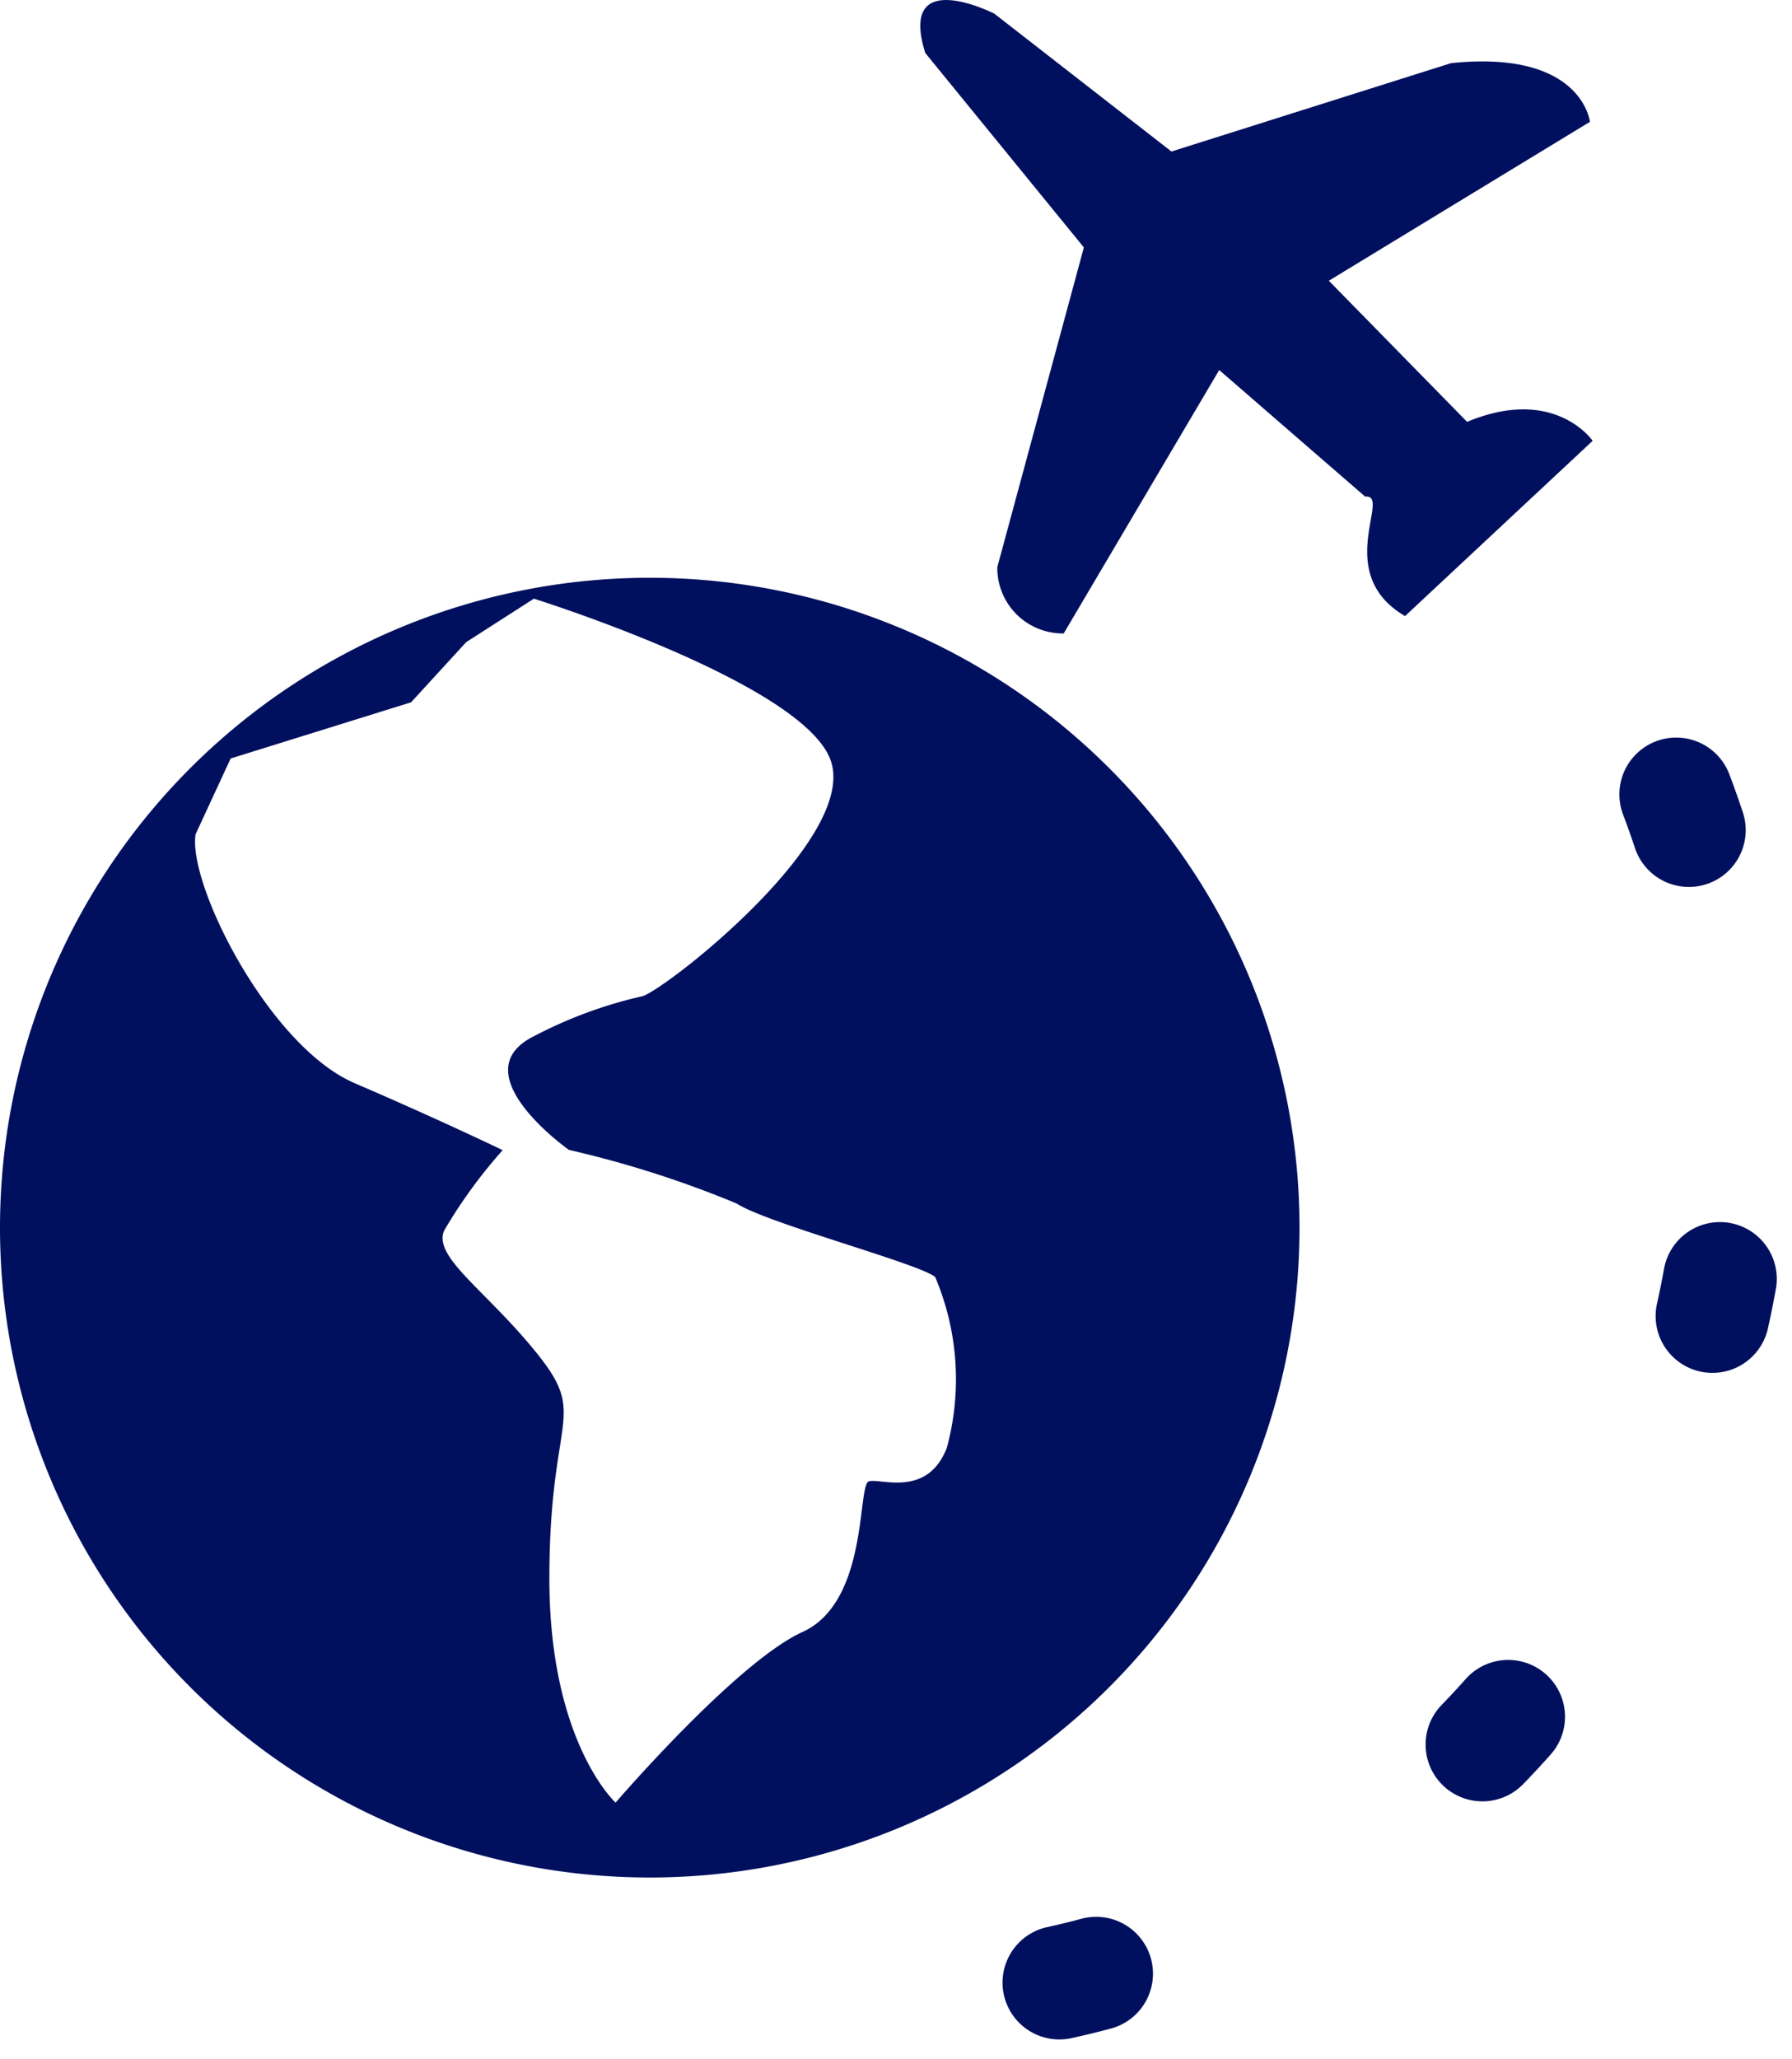 <svg xmlns="http://www.w3.org/2000/svg" width="47.307" height="54.341" viewBox="0 0 47.307 54.341"><defs><style>.a{fill:none;stroke:#01105e;stroke-linecap:round;stroke-linejoin:round;stroke-width:3px;stroke-dasharray:1 12;}.b{fill:#01105e;}</style></defs><path class="a" d="M145.822,201.344a23.828,23.828,0,0,1,1.324,11.72c-1.716,12.65-12.906,21.577-24.995,19.937" transform="translate(-101.572 -180.376)"/><path class="b" d="M120.868,196.221a17.153,17.153,0,1,0,17.153,17.153A17.154,17.154,0,0,0,120.868,196.221Zm7.842,22.965c-.515,1.325-1.749.795-2.058.884s0,3.18-1.749,3.975-4.937,4.505-4.937,4.505-1.748-1.59-1.748-5.916,1.029-4.242-.308-5.916-2.777-2.562-2.469-3.268a13.2,13.2,0,0,1,1.544-2.121s-1.645-.795-3.907-1.768-4.408-5.245-4.2-6.57l.926-2,4.763-1.483,1.455-1.588,1.787-1.147s6.993,2.186,7.816,4.218-4.216,6.006-4.936,6.271a11.732,11.732,0,0,0-2.88,1.06c-1.955.971.925,3,.925,3a27.628,27.628,0,0,1,4.423,1.413c.82.529,4.834,1.59,5.246,1.943A6.911,6.911,0,0,1,128.71,219.186Z" transform="translate(-103.715 -180.971)"/><path class="b" d="M139.185,201.157l4.952-4.626s-1-1.466-3.314-.5l-3.65-3.725,6.892-4.194s-.2-1.911-3.666-1.549l-7.381,2.332-4.675-3.638s-2.554-1.3-1.824,1.037l4.187,5.133-2.285,8.438a1.728,1.728,0,0,0,1.706,1.75h.047l4.105-6.952,3.853,3.341C138.847,197.93,137.256,200.03,139.185,201.157Z" transform="translate(-102.093 -184.896)"/></svg>